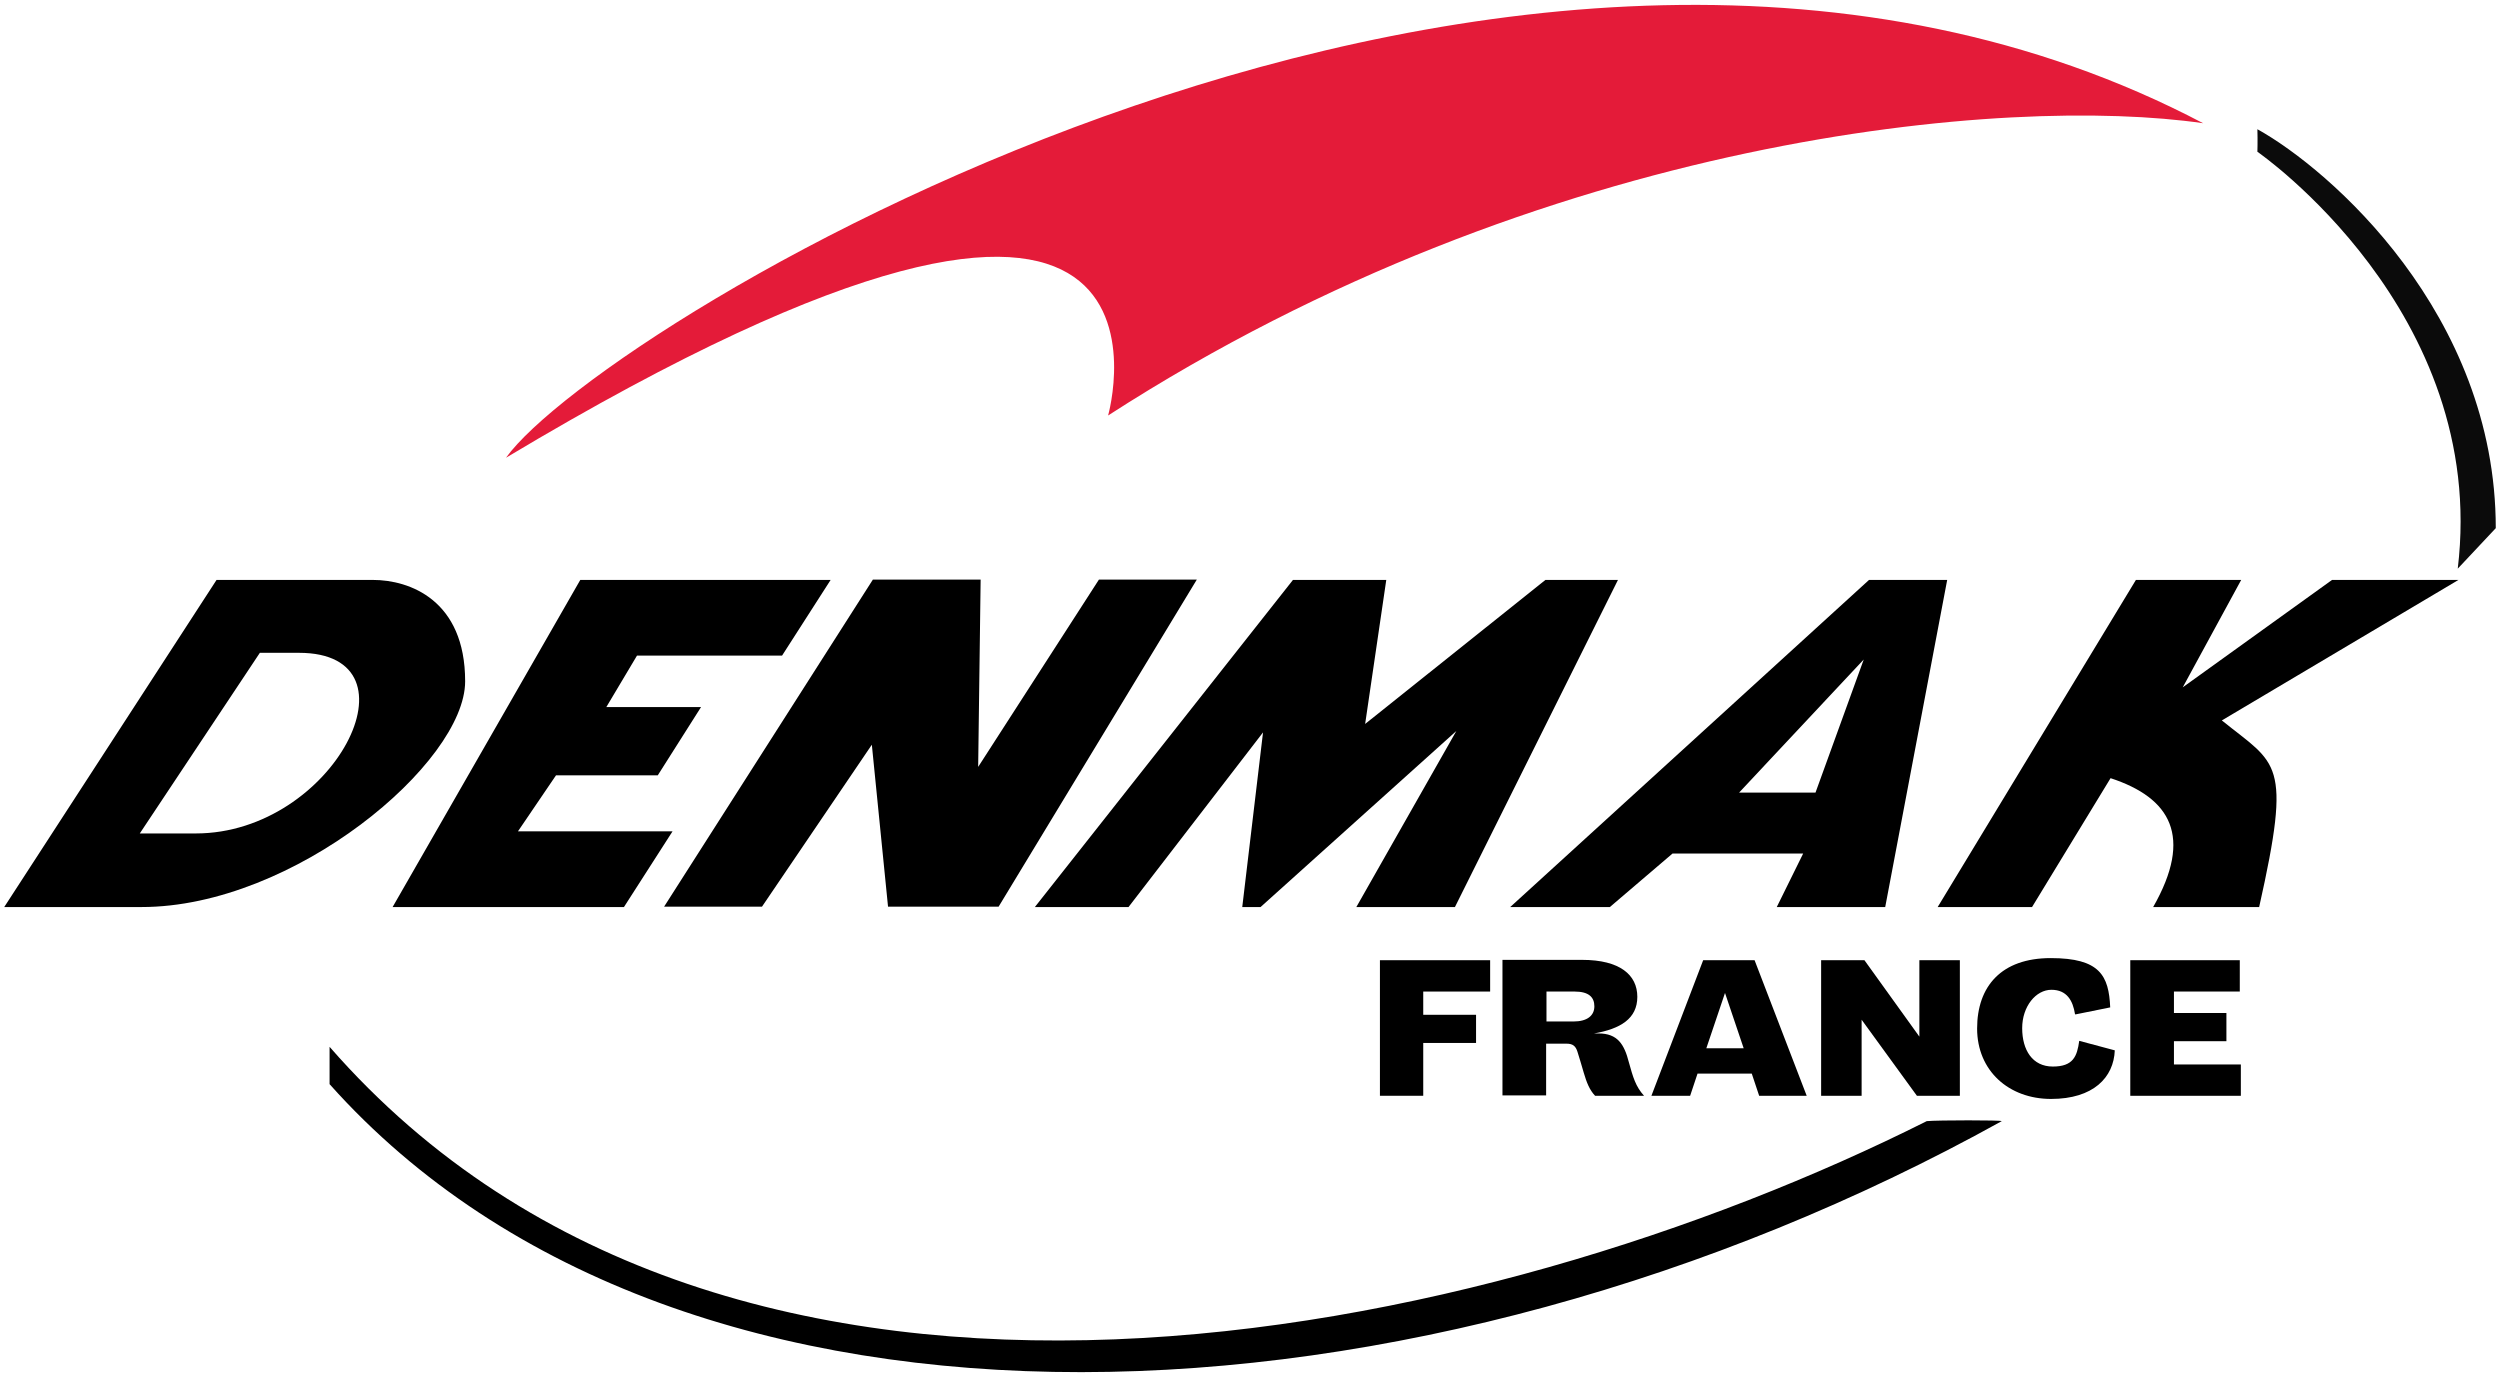 <?xml version="1.0" encoding="UTF-8"?>
<svg id="Calque_1" xmlns="http://www.w3.org/2000/svg" version="1.1" viewBox="0 0 710 391">
  <!-- Generator: Adobe Illustrator 29.1.0, SVG Export Plug-In . SVG Version: 2.1.0 Build 142)  -->
  <defs>
    <style>
      .st0 {
        fill: #e41b39;
      }

      .st1 {
        fill: #0b0b0b;
      }
    </style>
  </defs>
  <path class="st0" d="M143.7,130c27.2-37.9,288-197,482-95-55-8-187,3-311,83,0,0,31-109-171,12Z"/>
  <path class="st1" d="M641.1,43.1s65.7,45.3,56.9,118.4l10.8-11.5c0-60.9-47.3-102-67.7-113.3.1,3.4,0,6.4,0,6.4Z"/>
  <path d="M93.6,297.3v10.6c100.7,112.8,310.4,101.8,474.9,10.5-.1-.3-18.1-.3-21.3,0-124.5,62.5-339.3,109.8-453.6-21.1Z"/>
  <path d="M40.2,257.6H1.2l60.3-92.9h44.4c10.4,0,26.2,5.7,26.2,28.8s-48.6,64.1-91.9,64.1ZM85,185.4h-11.2l-34.1,51.3h15.9c39.3,0,65.2-51.3,29.3-51.3Z"/>
  <path d="M111.5,257.6l53.3-92.9h71.1l-13.8,21.5h-41.2l-8.7,14.6h26.9l-12.3,19.4h-28.9l-10.8,15.9h43.9l-13.8,21.5h-65.8Z"/>
  <path d="M247.6,211.5l-31.2,46h-27.8l59.3-92.9h30.6l-.7,53.2,34.3-53.2h27.8l-56.3,92.9h-31.4l-4.6-46Z"/>
  <path d="M385.2,257.6l28.4-50-55.6,50h-5.2l5.9-49.6-38.2,49.6h-26.6l73.3-92.9h26.5l-6,40.9,51.2-40.9h20.6l-46.3,92.9h-27.9Z"/>
  <path d="M535.3,257.6h-30.7l7.5-15.2h-37.1l-17.8,15.2h-28.3l101.9-92.9h22.2l-17.6,92.9ZM493.9,225.1h21.7l13.7-37.8-35.4,37.8Z"/>
  <path d="M550.3,257.6l56.3-92.9h29.9l-16.6,30.5,42.4-30.5h35.9l-67.2,39.9c15.7,12.7,20,11.1,10.6,53h-30.1c11.4-20,5-31-12.1-36.6l-22.3,36.6h-26.9Z"/>
  <g>
    <path d="M391.9,311.2v-38.5h31.3v8.9h-19v6.6h15v8h-15v15h-12.4Z"/>
    <path d="M452.8,293.5c.4,0,.8,0,1.2,0,5.4,0,7.3,3.1,8.6,8.2,1.2,4.3,1.9,6.8,4.3,9.5h-13.9c-1.6-1.7-2.4-3.8-3.2-6.5-.6-2.1-1.3-4.4-1.8-6-.5-1.6-1.3-2.3-3.1-2.3h-5.8v14.7h-12.4v-38.5h22.6c10.8,0,15.7,4.3,15.7,10.5s-4.8,9.1-12.3,10.4ZM447.2,281.6h-8v8.5h7.7c3.9,0,5.9-1.7,5.9-4.3s-1.6-4.2-5.6-4.2Z"/>
    <path d="M513.1,311.2h-13.5l-2.1-6.3h-15.4l-2.1,6.3h-11l14.7-38.5h14.6l14.8,38.5ZM484.6,297.7h10.6l-5.3-15.7-5.3,15.7Z"/>
    <path d="M528.7,289.6v21.6h-11.5v-38.5h12.3l15.6,21.7v-21.7h11.5v38.5h-12.2l-15.7-21.6Z"/>
    <path d="M589.3,288c-.6-3.8-2.3-6.9-6.7-6.9s-8.3,4.7-8.3,10.9,2.9,10.9,8.7,10.9,6.9-2.9,7.5-7.3l10.1,2.7c-.3,7.7-6.1,13.8-18.1,13.8s-21-8-21-20,6.9-20,20.9-20,16.5,5,16.9,14l-9.9,2Z"/>
    <path d="M605,311.2v-38.5h31.1v8.9h-18.7v6.1h14.9v8h-14.9v6.6h19v8.9h-31.4Z"/>
  </g>
</svg>
